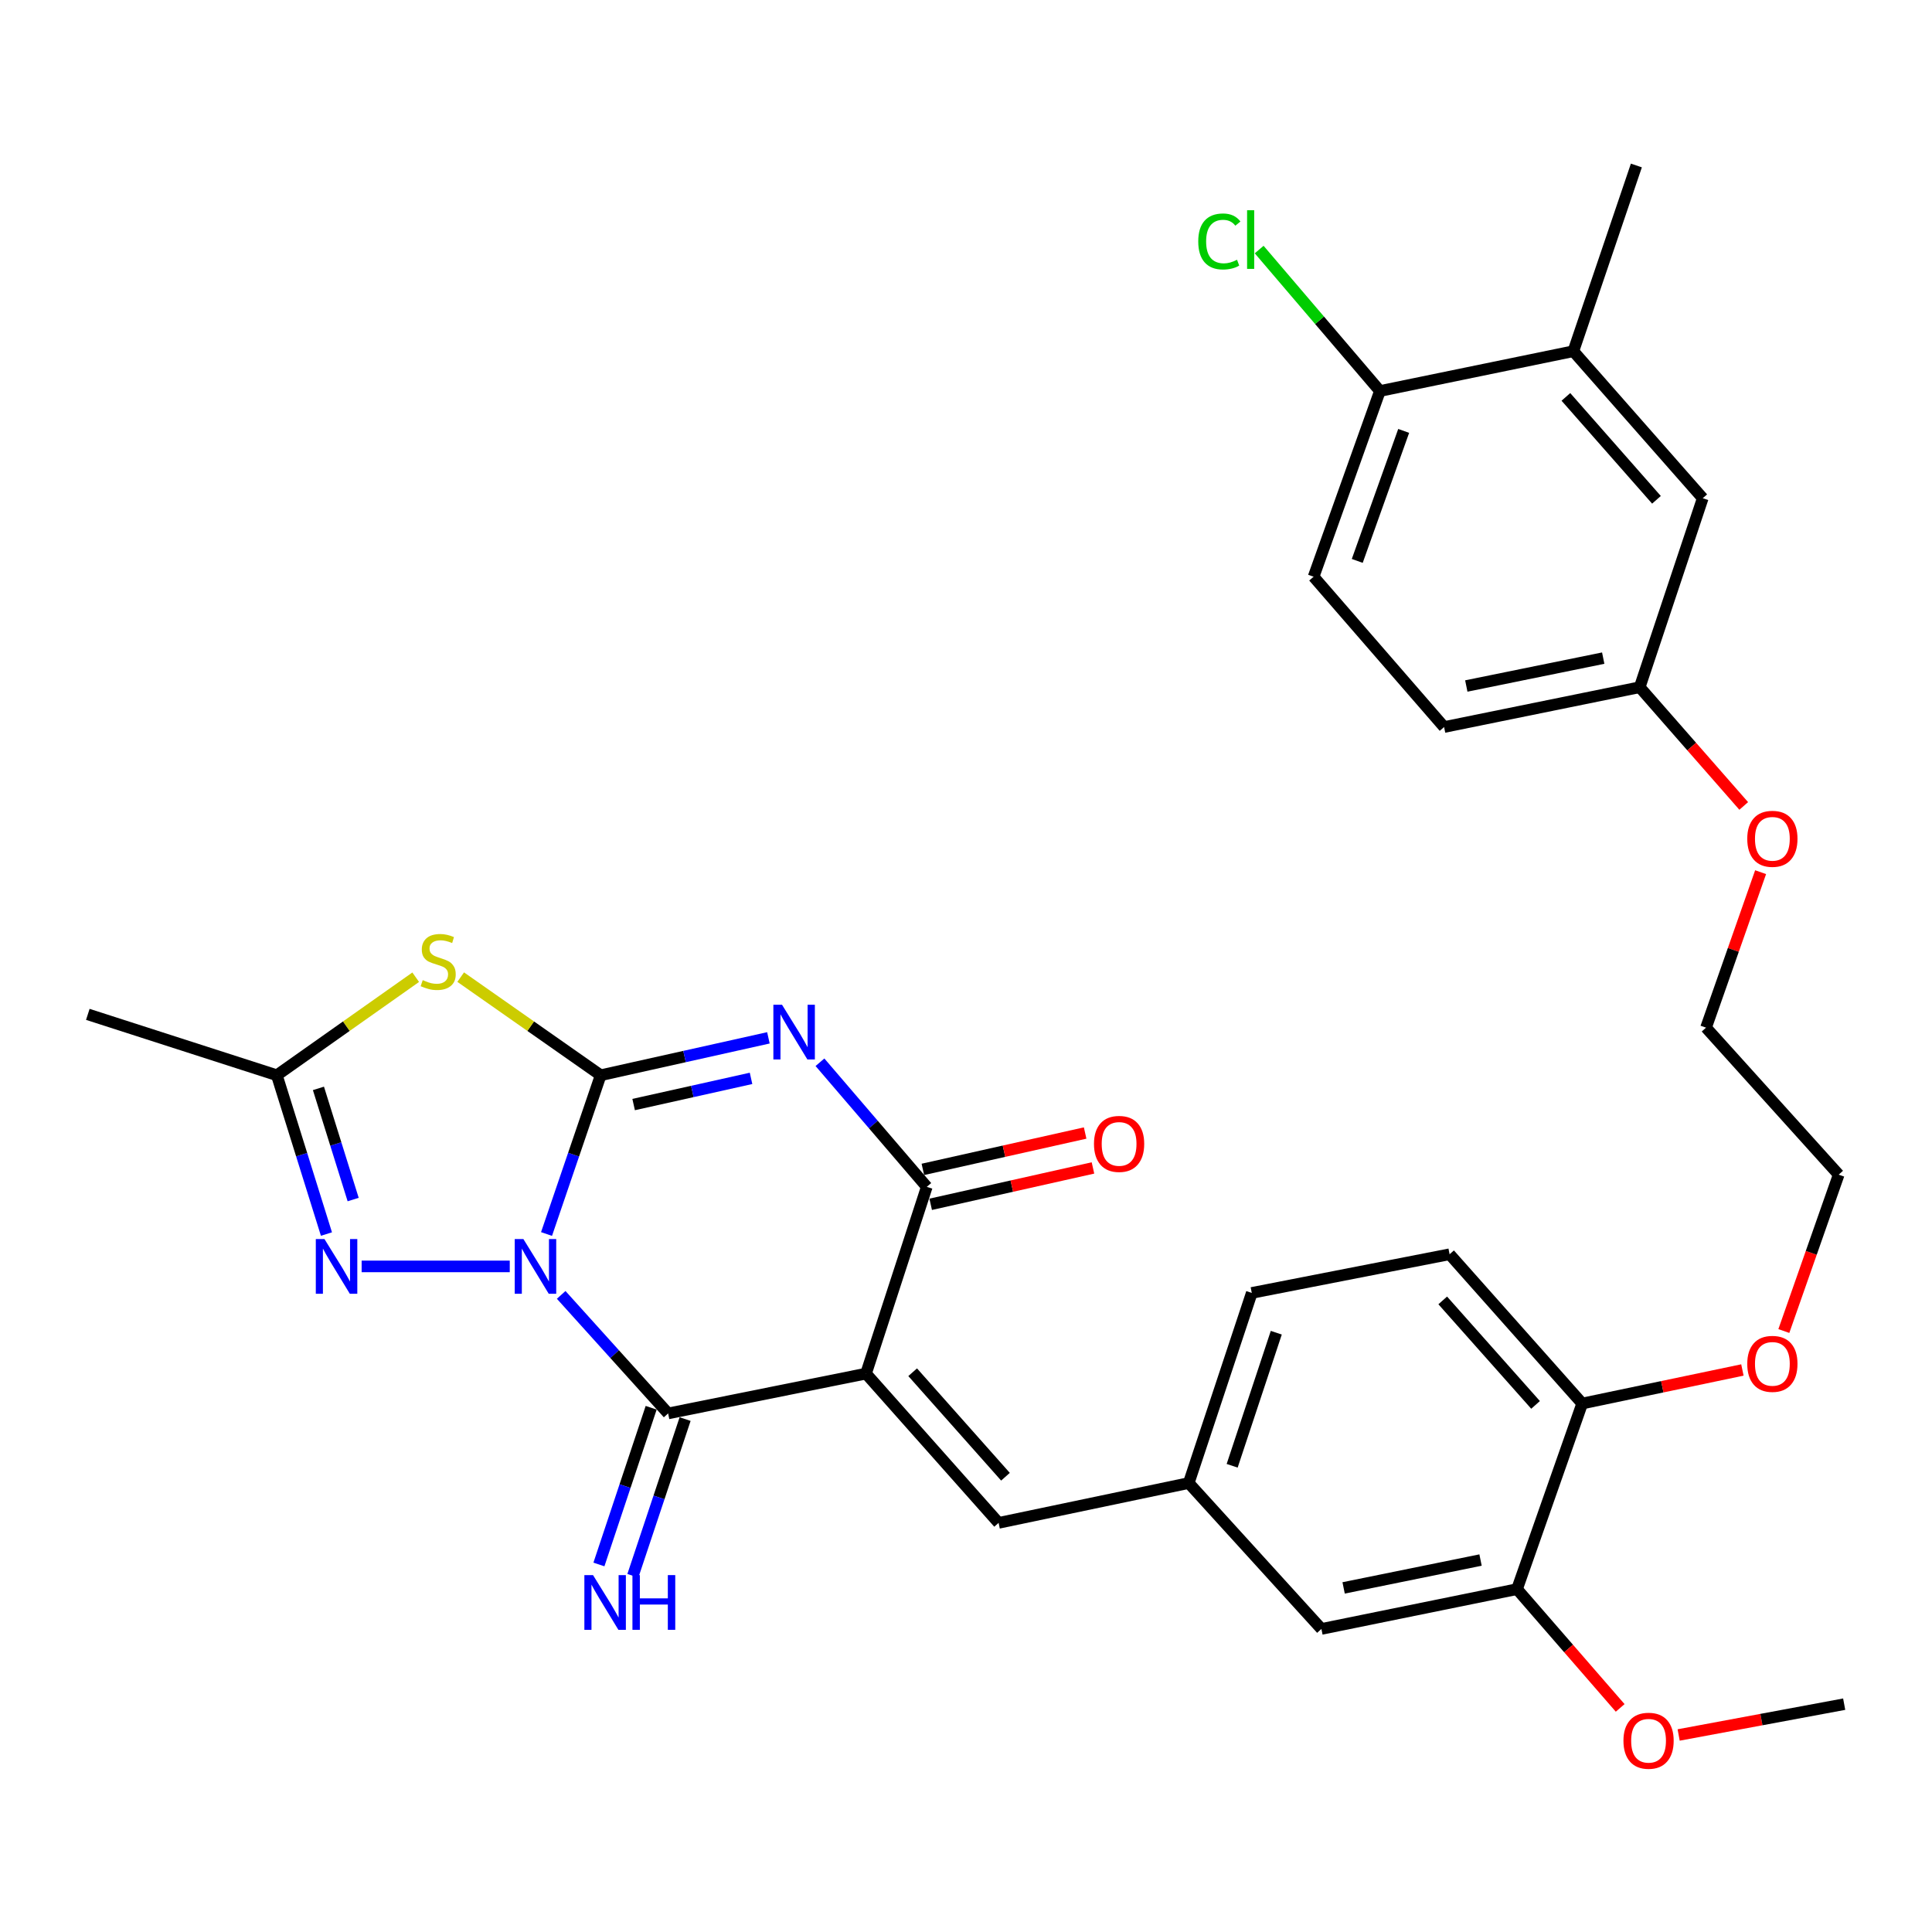 <?xml version='1.0' encoding='iso-8859-1'?>
<svg version='1.1' baseProfile='full'
              xmlns='http://www.w3.org/2000/svg'
                      xmlns:rdkit='http://www.rdkit.org/xml'
                      xmlns:xlink='http://www.w3.org/1999/xlink'
                  xml:space='preserve'
width='1000px' height='1000px' viewBox='0 0 1000 1000'>
<!-- END OF HEADER -->
<rect style='opacity:1.0;fill:#FFFFFF;stroke:none' width='1000' height='1000' x='0' y='0'> </rect>
<path class='bond-0' d='M 282.884,638.717 L 296.898,597.63' style='fill:none;fill-rule:evenodd;stroke:#0000FF;stroke-width:6px;stroke-linecap:butt;stroke-linejoin:miter;stroke-opacity:1' />
<path class='bond-0' d='M 296.898,597.63 L 310.913,556.543' style='fill:none;fill-rule:evenodd;stroke:#000000;stroke-width:6px;stroke-linecap:butt;stroke-linejoin:miter;stroke-opacity:1' />
<path class='bond-3' d='M 290.465,670.232 L 318.146,700.908' style='fill:none;fill-rule:evenodd;stroke:#0000FF;stroke-width:6px;stroke-linecap:butt;stroke-linejoin:miter;stroke-opacity:1' />
<path class='bond-3' d='M 318.146,700.908 L 345.827,731.584' style='fill:none;fill-rule:evenodd;stroke:#000000;stroke-width:6px;stroke-linecap:butt;stroke-linejoin:miter;stroke-opacity:1' />
<path class='bond-6' d='M 263.848,655.49 L 187.183,655.49' style='fill:none;fill-rule:evenodd;stroke:#0000FF;stroke-width:6px;stroke-linecap:butt;stroke-linejoin:miter;stroke-opacity:1' />
<path class='bond-1' d='M 310.913,556.543 L 354.321,546.862' style='fill:none;fill-rule:evenodd;stroke:#000000;stroke-width:6px;stroke-linecap:butt;stroke-linejoin:miter;stroke-opacity:1' />
<path class='bond-1' d='M 354.321,546.862 L 397.729,537.181' style='fill:none;fill-rule:evenodd;stroke:#0000FF;stroke-width:6px;stroke-linecap:butt;stroke-linejoin:miter;stroke-opacity:1' />
<path class='bond-1' d='M 327.967,571.716 L 358.353,564.94' style='fill:none;fill-rule:evenodd;stroke:#000000;stroke-width:6px;stroke-linecap:butt;stroke-linejoin:miter;stroke-opacity:1' />
<path class='bond-1' d='M 358.353,564.94 L 388.738,558.163' style='fill:none;fill-rule:evenodd;stroke:#0000FF;stroke-width:6px;stroke-linecap:butt;stroke-linejoin:miter;stroke-opacity:1' />
<path class='bond-5' d='M 310.913,556.543 L 274.682,531.149' style='fill:none;fill-rule:evenodd;stroke:#000000;stroke-width:6px;stroke-linecap:butt;stroke-linejoin:miter;stroke-opacity:1' />
<path class='bond-5' d='M 274.682,531.149 L 238.451,505.756' style='fill:none;fill-rule:evenodd;stroke:#CCCC00;stroke-width:6px;stroke-linecap:butt;stroke-linejoin:miter;stroke-opacity:1' />
<path class='bond-33' d='M 424.411,549.819 L 452.055,582.064' style='fill:none;fill-rule:evenodd;stroke:#0000FF;stroke-width:6px;stroke-linecap:butt;stroke-linejoin:miter;stroke-opacity:1' />
<path class='bond-33' d='M 452.055,582.064 L 479.698,614.31' style='fill:none;fill-rule:evenodd;stroke:#000000;stroke-width:6px;stroke-linecap:butt;stroke-linejoin:miter;stroke-opacity:1' />
<path class='bond-2' d='M 448.252,710.973 L 345.827,731.584' style='fill:none;fill-rule:evenodd;stroke:#000000;stroke-width:6px;stroke-linecap:butt;stroke-linejoin:miter;stroke-opacity:1' />
<path class='bond-4' d='M 448.252,710.973 L 479.698,614.31' style='fill:none;fill-rule:evenodd;stroke:#000000;stroke-width:6px;stroke-linecap:butt;stroke-linejoin:miter;stroke-opacity:1' />
<path class='bond-8' d='M 448.252,710.973 L 516.875,788.24' style='fill:none;fill-rule:evenodd;stroke:#000000;stroke-width:6px;stroke-linecap:butt;stroke-linejoin:miter;stroke-opacity:1' />
<path class='bond-8' d='M 472.394,710.264 L 520.43,764.351' style='fill:none;fill-rule:evenodd;stroke:#000000;stroke-width:6px;stroke-linecap:butt;stroke-linejoin:miter;stroke-opacity:1' />
<path class='bond-9' d='M 337.041,728.655 L 323.522,769.209' style='fill:none;fill-rule:evenodd;stroke:#000000;stroke-width:6px;stroke-linecap:butt;stroke-linejoin:miter;stroke-opacity:1' />
<path class='bond-9' d='M 323.522,769.209 L 310.002,809.763' style='fill:none;fill-rule:evenodd;stroke:#0000FF;stroke-width:6px;stroke-linecap:butt;stroke-linejoin:miter;stroke-opacity:1' />
<path class='bond-9' d='M 354.612,734.513 L 341.093,775.067' style='fill:none;fill-rule:evenodd;stroke:#000000;stroke-width:6px;stroke-linecap:butt;stroke-linejoin:miter;stroke-opacity:1' />
<path class='bond-9' d='M 341.093,775.067 L 327.573,815.621' style='fill:none;fill-rule:evenodd;stroke:#0000FF;stroke-width:6px;stroke-linecap:butt;stroke-linejoin:miter;stroke-opacity:1' />
<path class='bond-12' d='M 481.723,623.347 L 523.72,613.935' style='fill:none;fill-rule:evenodd;stroke:#000000;stroke-width:6px;stroke-linecap:butt;stroke-linejoin:miter;stroke-opacity:1' />
<path class='bond-12' d='M 523.72,613.935 L 565.717,604.523' style='fill:none;fill-rule:evenodd;stroke:#FF0000;stroke-width:6px;stroke-linecap:butt;stroke-linejoin:miter;stroke-opacity:1' />
<path class='bond-12' d='M 477.673,605.274 L 519.67,595.862' style='fill:none;fill-rule:evenodd;stroke:#000000;stroke-width:6px;stroke-linecap:butt;stroke-linejoin:miter;stroke-opacity:1' />
<path class='bond-12' d='M 519.67,595.862 L 561.667,586.45' style='fill:none;fill-rule:evenodd;stroke:#FF0000;stroke-width:6px;stroke-linecap:butt;stroke-linejoin:miter;stroke-opacity:1' />
<path class='bond-32' d='M 215.168,505.806 L 179.229,531.174' style='fill:none;fill-rule:evenodd;stroke:#CCCC00;stroke-width:6px;stroke-linecap:butt;stroke-linejoin:miter;stroke-opacity:1' />
<path class='bond-32' d='M 179.229,531.174 L 143.291,556.543' style='fill:none;fill-rule:evenodd;stroke:#000000;stroke-width:6px;stroke-linecap:butt;stroke-linejoin:miter;stroke-opacity:1' />
<path class='bond-7' d='M 168.968,638.739 L 156.13,597.641' style='fill:none;fill-rule:evenodd;stroke:#0000FF;stroke-width:6px;stroke-linecap:butt;stroke-linejoin:miter;stroke-opacity:1' />
<path class='bond-7' d='M 156.13,597.641 L 143.291,556.543' style='fill:none;fill-rule:evenodd;stroke:#000000;stroke-width:6px;stroke-linecap:butt;stroke-linejoin:miter;stroke-opacity:1' />
<path class='bond-7' d='M 182.796,620.886 L 173.809,592.118' style='fill:none;fill-rule:evenodd;stroke:#0000FF;stroke-width:6px;stroke-linecap:butt;stroke-linejoin:miter;stroke-opacity:1' />
<path class='bond-7' d='M 173.809,592.118 L 164.822,563.349' style='fill:none;fill-rule:evenodd;stroke:#000000;stroke-width:6px;stroke-linecap:butt;stroke-linejoin:miter;stroke-opacity:1' />
<path class='bond-26' d='M 143.291,556.543 L 45.455,525.035' style='fill:none;fill-rule:evenodd;stroke:#000000;stroke-width:6px;stroke-linecap:butt;stroke-linejoin:miter;stroke-opacity:1' />
<path class='bond-13' d='M 516.875,788.24 L 615.288,767.619' style='fill:none;fill-rule:evenodd;stroke:#000000;stroke-width:6px;stroke-linecap:butt;stroke-linejoin:miter;stroke-opacity:1' />
<path class='bond-10' d='M 785.205,822.536 L 683.963,843.137' style='fill:none;fill-rule:evenodd;stroke:#000000;stroke-width:6px;stroke-linecap:butt;stroke-linejoin:miter;stroke-opacity:1' />
<path class='bond-10' d='M 766.325,807.477 L 695.456,821.897' style='fill:none;fill-rule:evenodd;stroke:#000000;stroke-width:6px;stroke-linecap:butt;stroke-linejoin:miter;stroke-opacity:1' />
<path class='bond-24' d='M 785.205,822.536 L 811.902,853.273' style='fill:none;fill-rule:evenodd;stroke:#000000;stroke-width:6px;stroke-linecap:butt;stroke-linejoin:miter;stroke-opacity:1' />
<path class='bond-24' d='M 811.902,853.273 L 838.6,884.009' style='fill:none;fill-rule:evenodd;stroke:#FF0000;stroke-width:6px;stroke-linecap:butt;stroke-linejoin:miter;stroke-opacity:1' />
<path class='bond-34' d='M 785.205,822.536 L 818.945,726.46' style='fill:none;fill-rule:evenodd;stroke:#000000;stroke-width:6px;stroke-linecap:butt;stroke-linejoin:miter;stroke-opacity:1' />
<path class='bond-11' d='M 814.366,181.785 L 881.333,257.879' style='fill:none;fill-rule:evenodd;stroke:#000000;stroke-width:6px;stroke-linecap:butt;stroke-linejoin:miter;stroke-opacity:1' />
<path class='bond-11' d='M 810.507,205.436 L 857.384,258.701' style='fill:none;fill-rule:evenodd;stroke:#000000;stroke-width:6px;stroke-linecap:butt;stroke-linejoin:miter;stroke-opacity:1' />
<path class='bond-28' d='M 814.366,181.785 L 846.985,85.657' style='fill:none;fill-rule:evenodd;stroke:#000000;stroke-width:6px;stroke-linecap:butt;stroke-linejoin:miter;stroke-opacity:1' />
<path class='bond-35' d='M 814.366,181.785 L 714.246,202.386' style='fill:none;fill-rule:evenodd;stroke:#000000;stroke-width:6px;stroke-linecap:butt;stroke-linejoin:miter;stroke-opacity:1' />
<path class='bond-15' d='M 615.288,767.619 L 683.963,843.137' style='fill:none;fill-rule:evenodd;stroke:#000000;stroke-width:6px;stroke-linecap:butt;stroke-linejoin:miter;stroke-opacity:1' />
<path class='bond-21' d='M 615.288,767.619 L 647.917,669.217' style='fill:none;fill-rule:evenodd;stroke:#000000;stroke-width:6px;stroke-linecap:butt;stroke-linejoin:miter;stroke-opacity:1' />
<path class='bond-21' d='M 637.763,758.688 L 660.603,689.807' style='fill:none;fill-rule:evenodd;stroke:#000000;stroke-width:6px;stroke-linecap:butt;stroke-linejoin:miter;stroke-opacity:1' />
<path class='bond-14' d='M 714.246,202.386 L 679.919,298.514' style='fill:none;fill-rule:evenodd;stroke:#000000;stroke-width:6px;stroke-linecap:butt;stroke-linejoin:miter;stroke-opacity:1' />
<path class='bond-14' d='M 726.54,223.034 L 702.511,290.323' style='fill:none;fill-rule:evenodd;stroke:#000000;stroke-width:6px;stroke-linecap:butt;stroke-linejoin:miter;stroke-opacity:1' />
<path class='bond-22' d='M 714.246,202.386 L 682.996,165.778' style='fill:none;fill-rule:evenodd;stroke:#000000;stroke-width:6px;stroke-linecap:butt;stroke-linejoin:miter;stroke-opacity:1' />
<path class='bond-22' d='M 682.996,165.778 L 651.747,129.171' style='fill:none;fill-rule:evenodd;stroke:#00CC00;stroke-width:6px;stroke-linecap:butt;stroke-linejoin:miter;stroke-opacity:1' />
<path class='bond-16' d='M 818.945,726.46 L 750.301,649.203' style='fill:none;fill-rule:evenodd;stroke:#000000;stroke-width:6px;stroke-linecap:butt;stroke-linejoin:miter;stroke-opacity:1' />
<path class='bond-16' d='M 794.803,727.174 L 746.752,673.094' style='fill:none;fill-rule:evenodd;stroke:#000000;stroke-width:6px;stroke-linecap:butt;stroke-linejoin:miter;stroke-opacity:1' />
<path class='bond-25' d='M 818.945,726.46 L 860.405,717.779' style='fill:none;fill-rule:evenodd;stroke:#000000;stroke-width:6px;stroke-linecap:butt;stroke-linejoin:miter;stroke-opacity:1' />
<path class='bond-25' d='M 860.405,717.779 L 901.864,709.098' style='fill:none;fill-rule:evenodd;stroke:#FF0000;stroke-width:6px;stroke-linecap:butt;stroke-linejoin:miter;stroke-opacity:1' />
<path class='bond-17' d='M 881.333,257.879 L 848.704,355.705' style='fill:none;fill-rule:evenodd;stroke:#000000;stroke-width:6px;stroke-linecap:butt;stroke-linejoin:miter;stroke-opacity:1' />
<path class='bond-18' d='M 750.301,649.203 L 647.917,669.217' style='fill:none;fill-rule:evenodd;stroke:#000000;stroke-width:6px;stroke-linecap:butt;stroke-linejoin:miter;stroke-opacity:1' />
<path class='bond-19' d='M 679.919,298.514 L 747.461,376.315' style='fill:none;fill-rule:evenodd;stroke:#000000;stroke-width:6px;stroke-linecap:butt;stroke-linejoin:miter;stroke-opacity:1' />
<path class='bond-20' d='M 848.704,355.705 L 875.626,386.431' style='fill:none;fill-rule:evenodd;stroke:#000000;stroke-width:6px;stroke-linecap:butt;stroke-linejoin:miter;stroke-opacity:1' />
<path class='bond-20' d='M 875.626,386.431 L 902.549,417.158' style='fill:none;fill-rule:evenodd;stroke:#FF0000;stroke-width:6px;stroke-linecap:butt;stroke-linejoin:miter;stroke-opacity:1' />
<path class='bond-23' d='M 848.704,355.705 L 747.461,376.315' style='fill:none;fill-rule:evenodd;stroke:#000000;stroke-width:6px;stroke-linecap:butt;stroke-linejoin:miter;stroke-opacity:1' />
<path class='bond-23' d='M 829.823,340.647 L 758.953,355.074' style='fill:none;fill-rule:evenodd;stroke:#000000;stroke-width:6px;stroke-linecap:butt;stroke-linejoin:miter;stroke-opacity:1' />
<path class='bond-31' d='M 868.868,898.025 L 911.707,890.049' style='fill:none;fill-rule:evenodd;stroke:#FF0000;stroke-width:6px;stroke-linecap:butt;stroke-linejoin:miter;stroke-opacity:1' />
<path class='bond-31' d='M 911.707,890.049 L 954.545,882.074' style='fill:none;fill-rule:evenodd;stroke:#000000;stroke-width:6px;stroke-linecap:butt;stroke-linejoin:miter;stroke-opacity:1' />
<path class='bond-29' d='M 923.312,688.937 L 937.509,648.47' style='fill:none;fill-rule:evenodd;stroke:#FF0000;stroke-width:6px;stroke-linecap:butt;stroke-linejoin:miter;stroke-opacity:1' />
<path class='bond-29' d='M 937.509,648.47 L 951.705,608.003' style='fill:none;fill-rule:evenodd;stroke:#000000;stroke-width:6px;stroke-linecap:butt;stroke-linejoin:miter;stroke-opacity:1' />
<path class='bond-27' d='M 911.288,451.435 L 897.164,491.672' style='fill:none;fill-rule:evenodd;stroke:#FF0000;stroke-width:6px;stroke-linecap:butt;stroke-linejoin:miter;stroke-opacity:1' />
<path class='bond-27' d='M 897.164,491.672 L 883.041,531.909' style='fill:none;fill-rule:evenodd;stroke:#000000;stroke-width:6px;stroke-linecap:butt;stroke-linejoin:miter;stroke-opacity:1' />
<path class='bond-30' d='M 951.705,608.003 L 883.041,531.909' style='fill:none;fill-rule:evenodd;stroke:#000000;stroke-width:6px;stroke-linecap:butt;stroke-linejoin:miter;stroke-opacity:1' />
<path  class='atom-0' d='M 270.902 641.33
L 280.182 656.33
Q 281.102 657.81, 282.582 660.49
Q 284.062 663.17, 284.142 663.33
L 284.142 641.33
L 287.902 641.33
L 287.902 669.65
L 284.022 669.65
L 274.062 653.25
Q 272.902 651.33, 271.662 649.13
Q 270.462 646.93, 270.102 646.25
L 270.102 669.65
L 266.422 669.65
L 266.422 641.33
L 270.902 641.33
' fill='#0000FF'/>
<path  class='atom-2' d='M 404.774 520.054
L 414.054 535.054
Q 414.974 536.534, 416.454 539.214
Q 417.934 541.894, 418.014 542.054
L 418.014 520.054
L 421.774 520.054
L 421.774 548.374
L 417.894 548.374
L 407.934 531.974
Q 406.774 530.054, 405.534 527.854
Q 404.334 525.654, 403.974 524.974
L 403.974 548.374
L 400.294 548.374
L 400.294 520.054
L 404.774 520.054
' fill='#0000FF'/>
<path  class='atom-6' d='M 218.804 507.312
Q 219.124 507.432, 220.444 507.992
Q 221.764 508.552, 223.204 508.912
Q 224.684 509.232, 226.124 509.232
Q 228.804 509.232, 230.364 507.952
Q 231.924 506.632, 231.924 504.352
Q 231.924 502.792, 231.124 501.832
Q 230.364 500.872, 229.164 500.352
Q 227.964 499.832, 225.964 499.232
Q 223.444 498.472, 221.924 497.752
Q 220.444 497.032, 219.364 495.512
Q 218.324 493.992, 218.324 491.432
Q 218.324 487.872, 220.724 485.672
Q 223.164 483.472, 227.964 483.472
Q 231.244 483.472, 234.964 485.032
L 234.044 488.112
Q 230.644 486.712, 228.084 486.712
Q 225.324 486.712, 223.804 487.872
Q 222.284 488.992, 222.324 490.952
Q 222.324 492.472, 223.084 493.392
Q 223.884 494.312, 225.004 494.832
Q 226.164 495.352, 228.084 495.952
Q 230.644 496.752, 232.164 497.552
Q 233.684 498.352, 234.764 499.992
Q 235.884 501.592, 235.884 504.352
Q 235.884 508.272, 233.244 510.392
Q 230.644 512.472, 226.284 512.472
Q 223.764 512.472, 221.844 511.912
Q 219.964 511.392, 217.724 510.472
L 218.804 507.312
' fill='#CCCC00'/>
<path  class='atom-7' d='M 167.942 641.33
L 177.222 656.33
Q 178.142 657.81, 179.622 660.49
Q 181.102 663.17, 181.182 663.33
L 181.182 641.33
L 184.942 641.33
L 184.942 669.65
L 181.062 669.65
L 171.102 653.25
Q 169.942 651.33, 168.702 649.13
Q 167.502 646.93, 167.142 646.25
L 167.142 669.65
L 163.462 669.65
L 163.462 641.33
L 167.942 641.33
' fill='#0000FF'/>
<path  class='atom-10' d='M 306.948 815.271
L 316.228 830.271
Q 317.148 831.751, 318.628 834.431
Q 320.108 837.111, 320.188 837.271
L 320.188 815.271
L 323.948 815.271
L 323.948 843.591
L 320.068 843.591
L 310.108 827.191
Q 308.948 825.271, 307.708 823.071
Q 306.508 820.871, 306.148 820.191
L 306.148 843.591
L 302.468 843.591
L 302.468 815.271
L 306.948 815.271
' fill='#0000FF'/>
<path  class='atom-10' d='M 327.348 815.271
L 331.188 815.271
L 331.188 827.311
L 345.668 827.311
L 345.668 815.271
L 349.508 815.271
L 349.508 843.591
L 345.668 843.591
L 345.668 830.511
L 331.188 830.511
L 331.188 843.591
L 327.348 843.591
L 327.348 815.271
' fill='#0000FF'/>
<path  class='atom-13' d='M 566.242 592.082
Q 566.242 585.282, 569.602 581.482
Q 572.962 577.682, 579.242 577.682
Q 585.522 577.682, 588.882 581.482
Q 592.242 585.282, 592.242 592.082
Q 592.242 598.962, 588.842 602.882
Q 585.442 606.762, 579.242 606.762
Q 573.002 606.762, 569.602 602.882
Q 566.242 599.002, 566.242 592.082
M 579.242 603.562
Q 583.562 603.562, 585.882 600.682
Q 588.242 597.762, 588.242 592.082
Q 588.242 586.522, 585.882 583.722
Q 583.562 580.882, 579.242 580.882
Q 574.922 580.882, 572.562 583.682
Q 570.242 586.482, 570.242 592.082
Q 570.242 597.802, 572.562 600.682
Q 574.922 603.562, 579.242 603.562
' fill='#FF0000'/>
<path  class='atom-23' d='M 620.211 124.977
Q 620.211 117.937, 623.491 114.257
Q 626.811 110.537, 633.091 110.537
Q 638.931 110.537, 642.051 114.657
L 639.411 116.817
Q 637.131 113.817, 633.091 113.817
Q 628.811 113.817, 626.531 116.697
Q 624.291 119.537, 624.291 124.977
Q 624.291 130.577, 626.611 133.457
Q 628.971 136.337, 633.531 136.337
Q 636.651 136.337, 640.291 134.457
L 641.411 137.457
Q 639.931 138.417, 637.691 138.977
Q 635.451 139.537, 632.971 139.537
Q 626.811 139.537, 623.491 135.777
Q 620.211 132.017, 620.211 124.977
' fill='#00CC00'/>
<path  class='atom-23' d='M 645.491 108.817
L 649.171 108.817
L 649.171 139.177
L 645.491 139.177
L 645.491 108.817
' fill='#00CC00'/>
<path  class='atom-25' d='M 840.293 901.005
Q 840.293 894.205, 843.653 890.405
Q 847.013 886.605, 853.293 886.605
Q 859.573 886.605, 862.933 890.405
Q 866.293 894.205, 866.293 901.005
Q 866.293 907.885, 862.893 911.805
Q 859.493 915.685, 853.293 915.685
Q 847.053 915.685, 843.653 911.805
Q 840.293 907.925, 840.293 901.005
M 853.293 912.485
Q 857.613 912.485, 859.933 909.605
Q 862.293 906.685, 862.293 901.005
Q 862.293 895.445, 859.933 892.645
Q 857.613 889.805, 853.293 889.805
Q 848.973 889.805, 846.613 892.605
Q 844.293 895.405, 844.293 901.005
Q 844.293 906.725, 846.613 909.605
Q 848.973 912.485, 853.293 912.485
' fill='#FF0000'/>
<path  class='atom-26' d='M 904.378 705.929
Q 904.378 699.129, 907.738 695.329
Q 911.098 691.529, 917.378 691.529
Q 923.658 691.529, 927.018 695.329
Q 930.378 699.129, 930.378 705.929
Q 930.378 712.809, 926.978 716.729
Q 923.578 720.609, 917.378 720.609
Q 911.138 720.609, 907.738 716.729
Q 904.378 712.849, 904.378 705.929
M 917.378 717.409
Q 921.698 717.409, 924.018 714.529
Q 926.378 711.609, 926.378 705.929
Q 926.378 700.369, 924.018 697.569
Q 921.698 694.729, 917.378 694.729
Q 913.058 694.729, 910.698 697.529
Q 908.378 700.329, 908.378 705.929
Q 908.378 711.649, 910.698 714.529
Q 913.058 717.409, 917.378 717.409
' fill='#FF0000'/>
<path  class='atom-28' d='M 904.378 434.163
Q 904.378 427.363, 907.738 423.563
Q 911.098 419.763, 917.378 419.763
Q 923.658 419.763, 927.018 423.563
Q 930.378 427.363, 930.378 434.163
Q 930.378 441.043, 926.978 444.963
Q 923.578 448.843, 917.378 448.843
Q 911.138 448.843, 907.738 444.963
Q 904.378 441.083, 904.378 434.163
M 917.378 445.643
Q 921.698 445.643, 924.018 442.763
Q 926.378 439.843, 926.378 434.163
Q 926.378 428.603, 924.018 425.803
Q 921.698 422.963, 917.378 422.963
Q 913.058 422.963, 910.698 425.763
Q 908.378 428.563, 908.378 434.163
Q 908.378 439.883, 910.698 442.763
Q 913.058 445.643, 917.378 445.643
' fill='#FF0000'/>
</svg>
